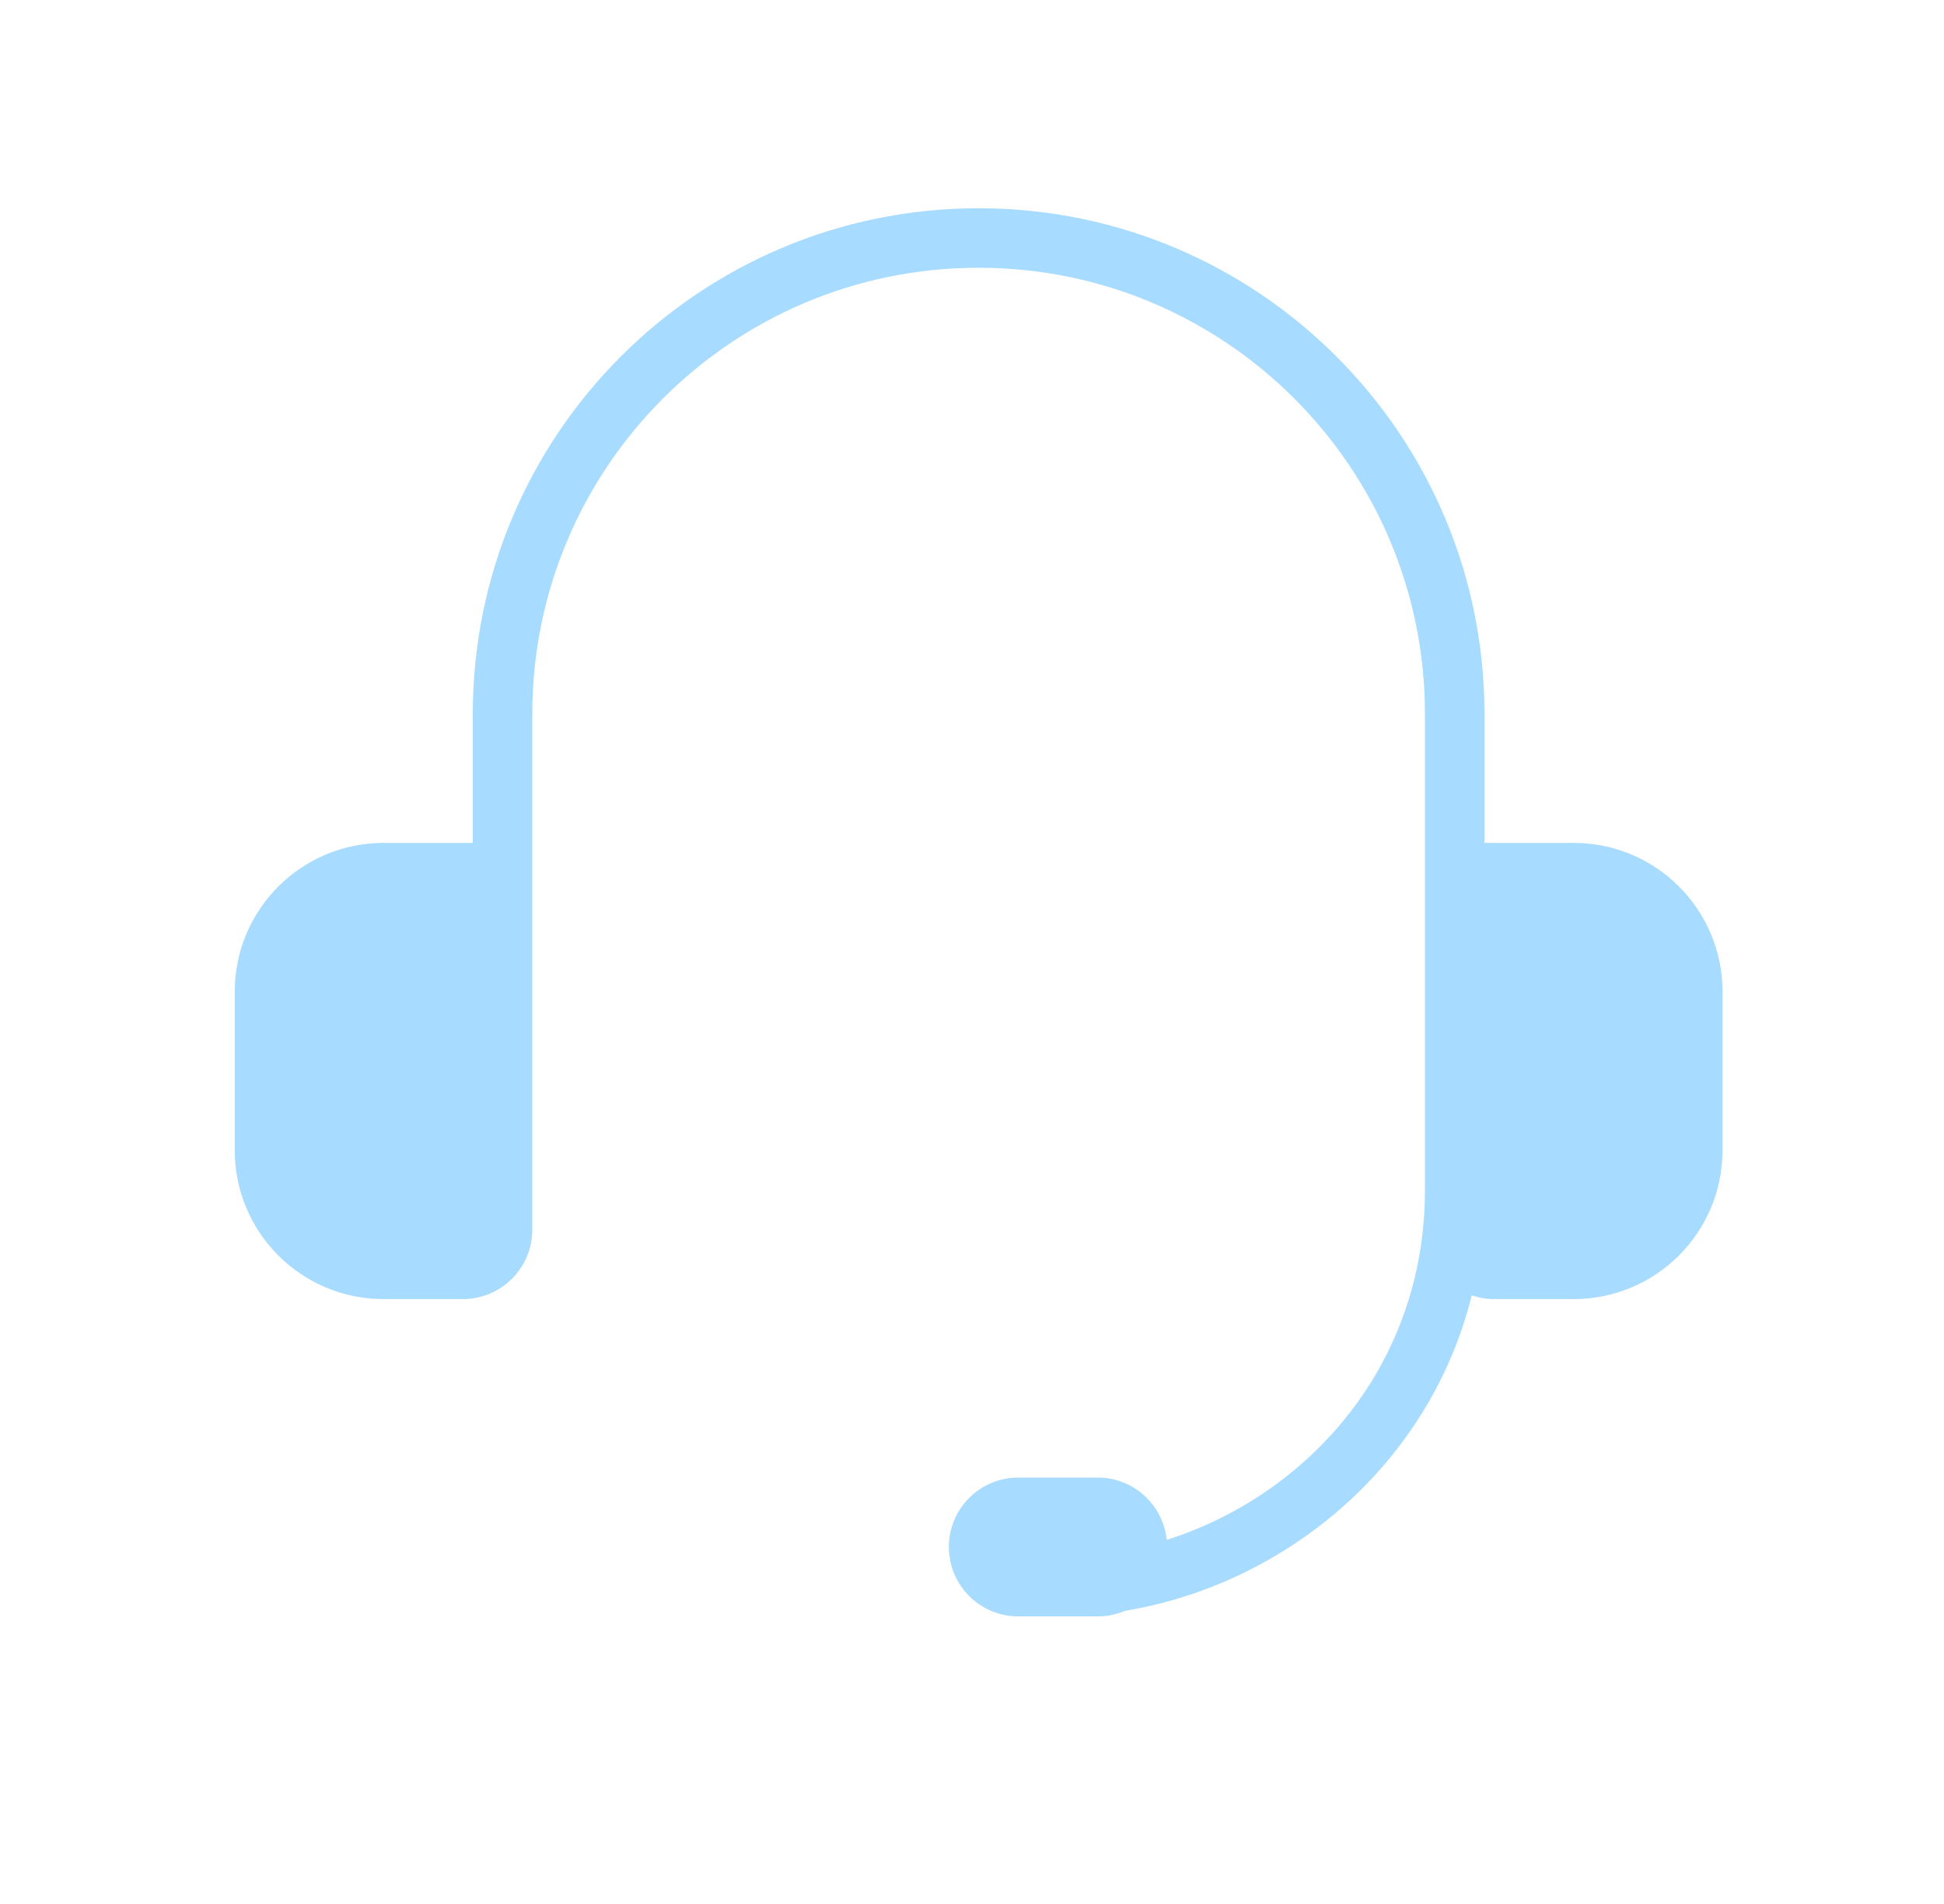 <svg width="49" height="48" viewBox="0 0 49 48" fill="none" xmlns="http://www.w3.org/2000/svg">
<path fill-rule="evenodd" clip-rule="evenodd" d="M24.667 5.25C17.625 5.25 11.917 10.958 11.917 18V21.25H9.667C7.596 21.25 5.917 22.929 5.917 25V29C5.917 31.071 7.596 32.75 9.667 32.75H11.667C12.633 32.75 13.417 31.966 13.417 31V22V18C13.417 11.787 18.453 6.75 24.667 6.75C30.88 6.75 35.917 11.787 35.917 18V22V30C35.917 34.431 32.963 37.693 29.408 38.82C29.317 37.938 28.573 37.25 27.667 37.25H25.667C24.7 37.25 23.917 38.033 23.917 39C23.917 39.967 24.7 40.75 25.667 40.75H26.667H27.667C27.91 40.75 28.142 40.7 28.353 40.61C32.338 39.951 36.015 37.001 37.097 32.655C37.275 32.717 37.467 32.75 37.667 32.75H39.667C41.738 32.75 43.417 31.071 43.417 29V25C43.417 22.929 41.738 21.25 39.667 21.25H37.417V18C37.417 10.958 31.708 5.25 24.667 5.25Z" fill="#A7DBFF"/>
</svg>
